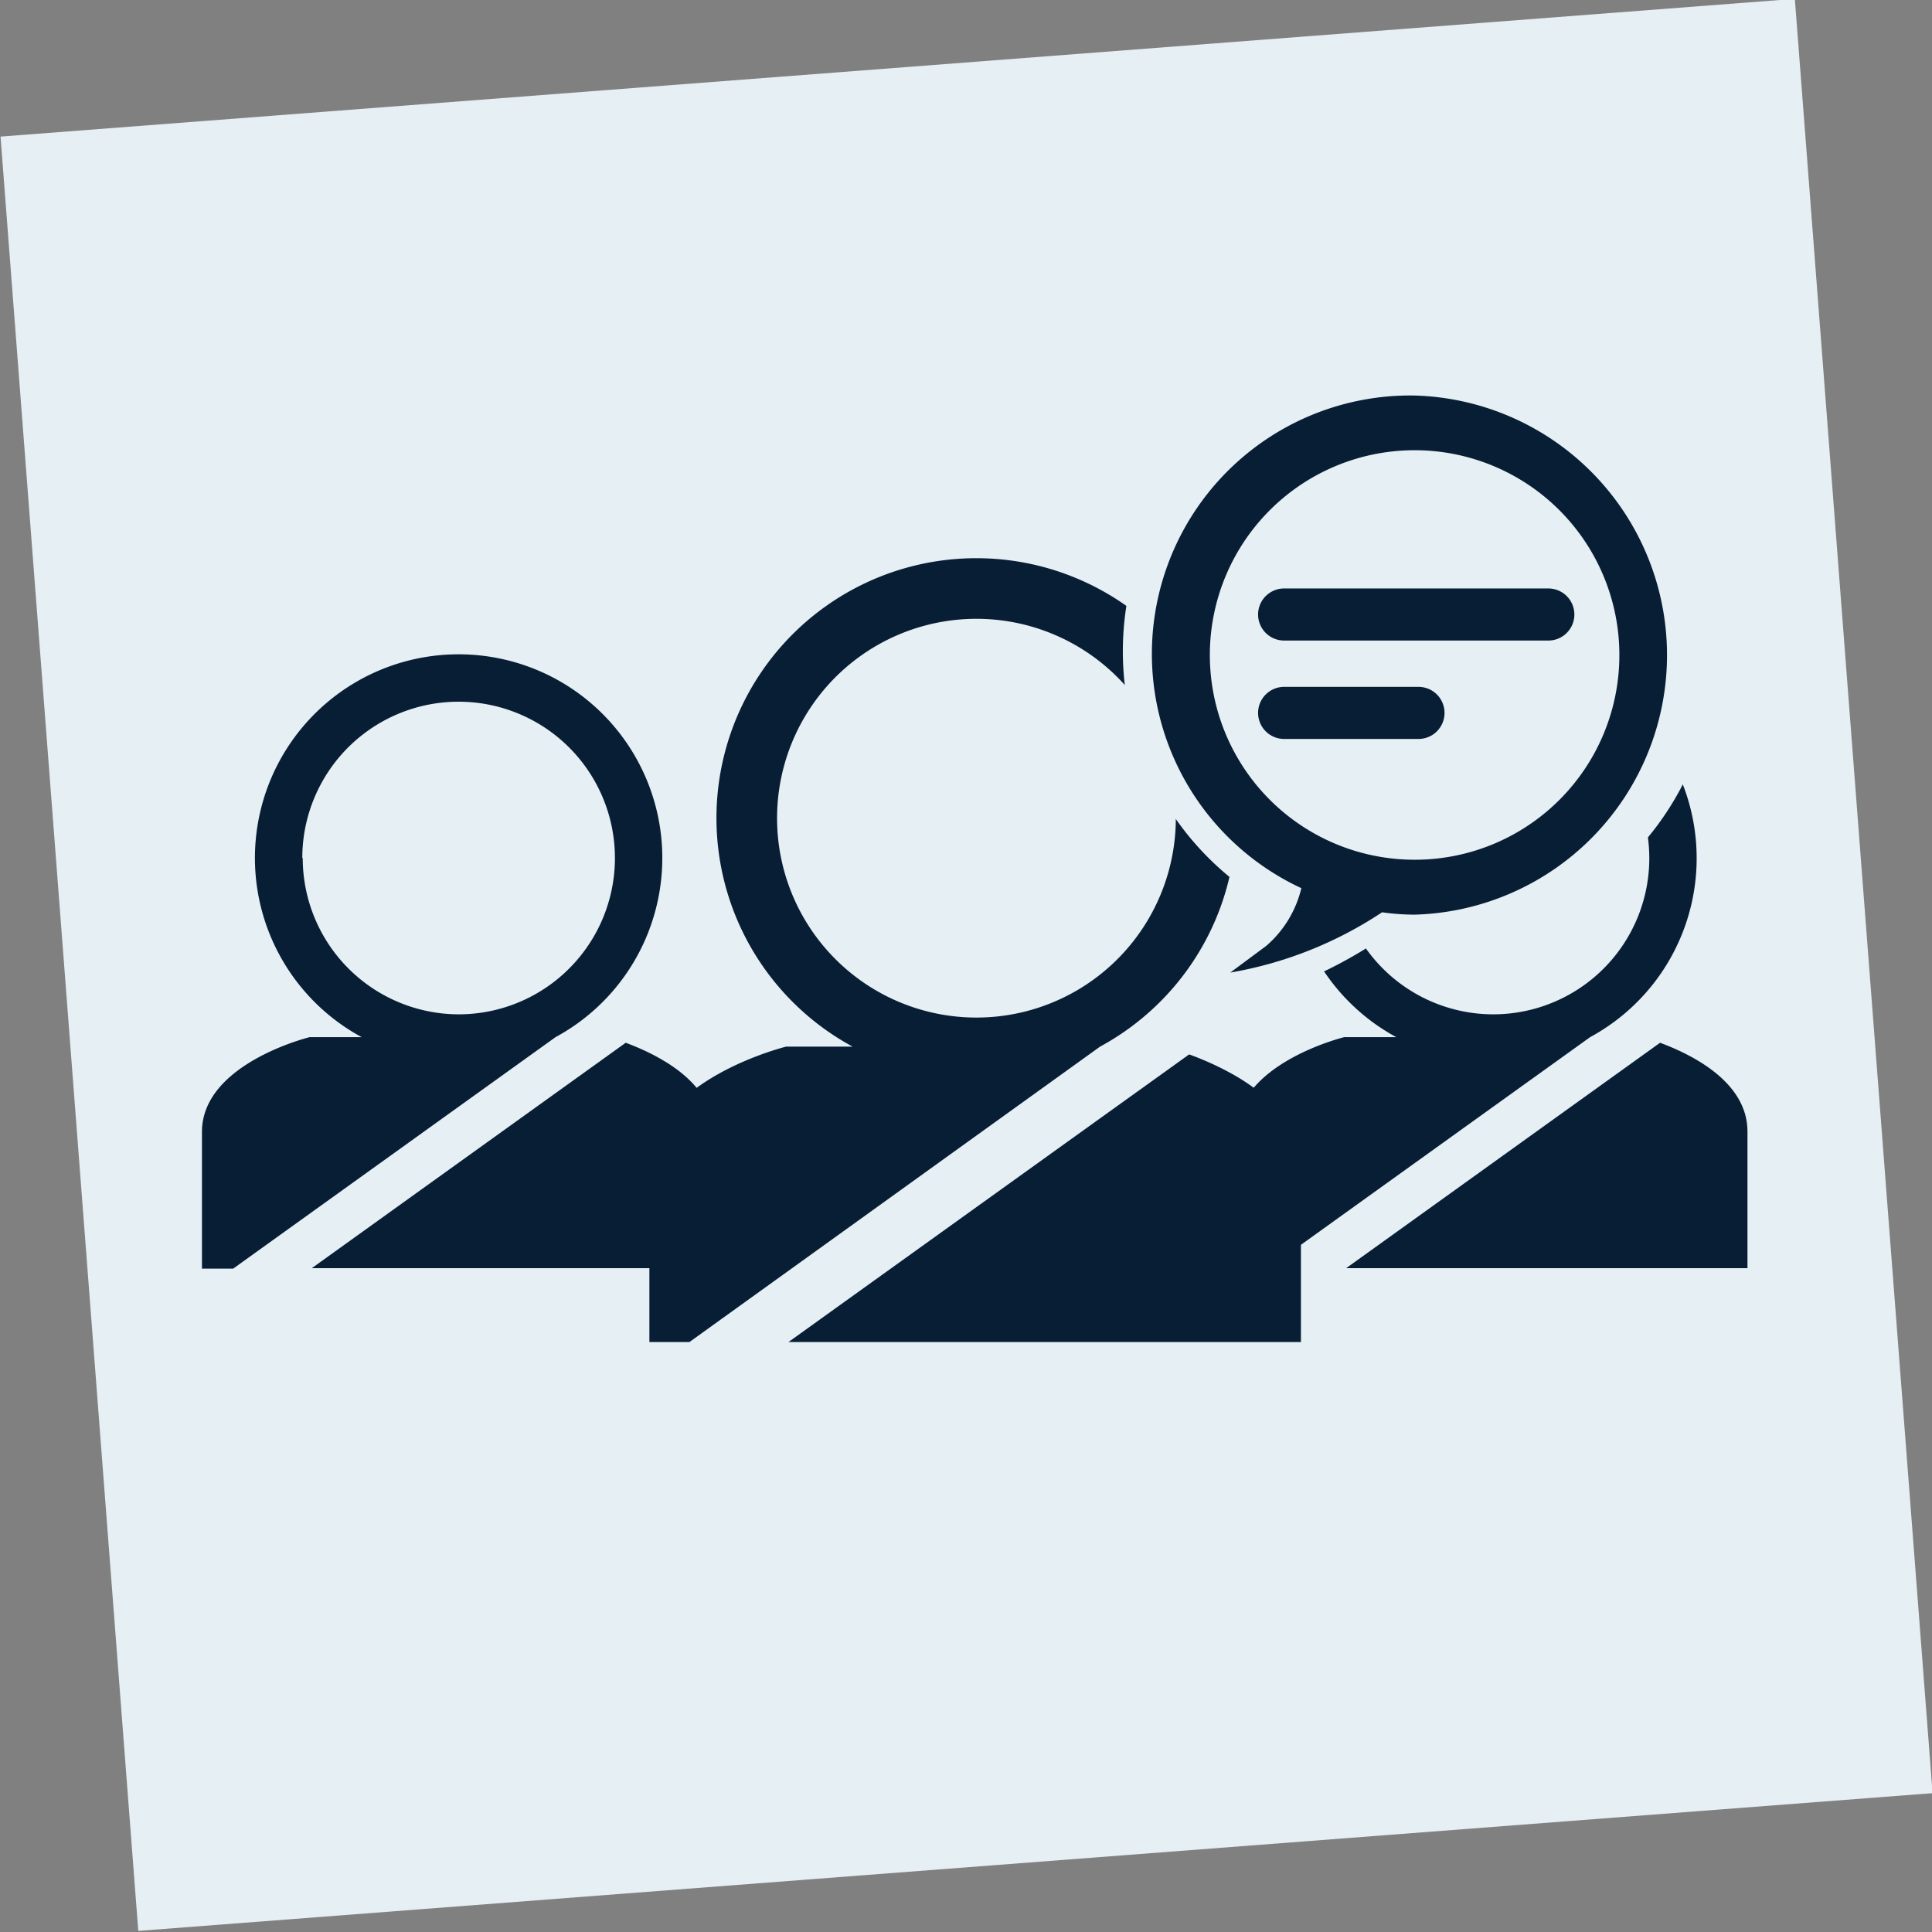 <svg id="Calque_1" data-name="Calque 1" xmlns="http://www.w3.org/2000/svg" viewBox="0 0 89.73 89.73"><rect x="0" y="0" width="89.73" height="89.73" fill="#808080" stroke="none"/><defs><style>.cls-1{fill:#e5eff4;}.cls-2{fill:#081e35;}.cls-3{fill:#c8ddea;}.cls-4{fill:none;stroke:#081e35;stroke-linecap:round;stroke-miterlimit:10;stroke-width:2.42px;}</style></defs><rect class="cls-1" x="1165.28" y="517.91" width="83.58" height="83.58" transform="translate(-1201.48 -420.85) rotate(-4.39)"/><path class="cls-2" d="M1217.43,563.8l-18.61,13.36h23.8v-8.11C1222.62,566.09,1219.26,564.47,1217.43,563.8Z" transform="translate(-1162.2 -514.83)"/><path class="cls-2" d="M1213.29,563.44a12.07,12.07,0,1,0-11.49,0h-3.09s-6.35,1.56-6.35,5.61v8.11h1.86Zm-15-10.61a9.26,9.26,0,1,1,9.25,9.26A9.26,9.26,0,0,1,1198.29,552.83Z" transform="translate(-1162.2 -514.83)"/><path class="cls-2" d="M1191.26,563.26l-14.58,10.47h18.65v-6.35C1195.33,565.06,1192.69,563.79,1191.26,563.26Z" transform="translate(-1162.2 -514.83)"/><path class="cls-2" d="M1188,563a9.46,9.46,0,1,0-9,0h-2.42s-5,1.22-5,4.4v6.35h1.45Zm-11.76-8.31a7.26,7.26,0,1,1,7.25,7.25A7.26,7.26,0,0,1,1176.26,554.67Z" transform="translate(-1162.2 -514.83)"/><path class="cls-2" d="M1239.3,563.26l-14.58,10.47h18.64v-6.35C1243.36,565.06,1240.73,563.79,1239.3,563.26Z" transform="translate(-1162.2 -514.83)"/><path class="cls-2" d="M1236.05,563a9.45,9.45,0,1,0-9,0h-2.42s-5,1.22-5,4.4v6.35h1.45Zm-11.75-8.31a7.25,7.25,0,1,1,7.25,7.25A7.26,7.26,0,0,1,1224.3,554.67Z" transform="translate(-1162.2 -514.83)"/><circle class="cls-1" cx="65.51" cy="30.21" r="10.97"/><path class="cls-1" d="M1227.91,531.52a13.56,13.56,0,0,0-5.94,25.75,5.58,5.58,0,0,1-1.83,3l-1.87,1.41a20.64,20.64,0,0,0,7.93-3.16,12.08,12.08,0,0,0,1.71.12,13.57,13.57,0,1,0,0-27.13Zm0,24.26a10.7,10.7,0,1,1,10.7-10.69A10.7,10.7,0,0,1,1227.91,555.78Z" transform="translate(-1162.2 -514.83)"/><line class="cls-3" x1="58.87" y1="28.13" x2="72.68" y2="28.13"/><line class="cls-3" x1="58.87" y1="33.28" x2="65.9" y2="33.28"/><path class="cls-2" d="M1227.91,533.2a12,12,0,0,0-5.27,22.88,5.1,5.1,0,0,1-1.63,2.68l-1.67,1.24a18.34,18.34,0,0,0,7.05-2.8,10.88,10.88,0,0,0,1.52.11,12.06,12.06,0,0,0,0-24.11Zm0,21.56a9.51,9.51,0,1,1,9.5-9.51A9.5,9.5,0,0,1,1227.91,554.76Z" transform="translate(-1162.2 -514.83)"/><line class="cls-4" x1="59.64" y1="28.54" x2="71.91" y2="28.54"/><line class="cls-4" x1="59.64" y1="33.11" x2="65.88" y2="33.11"/></svg>